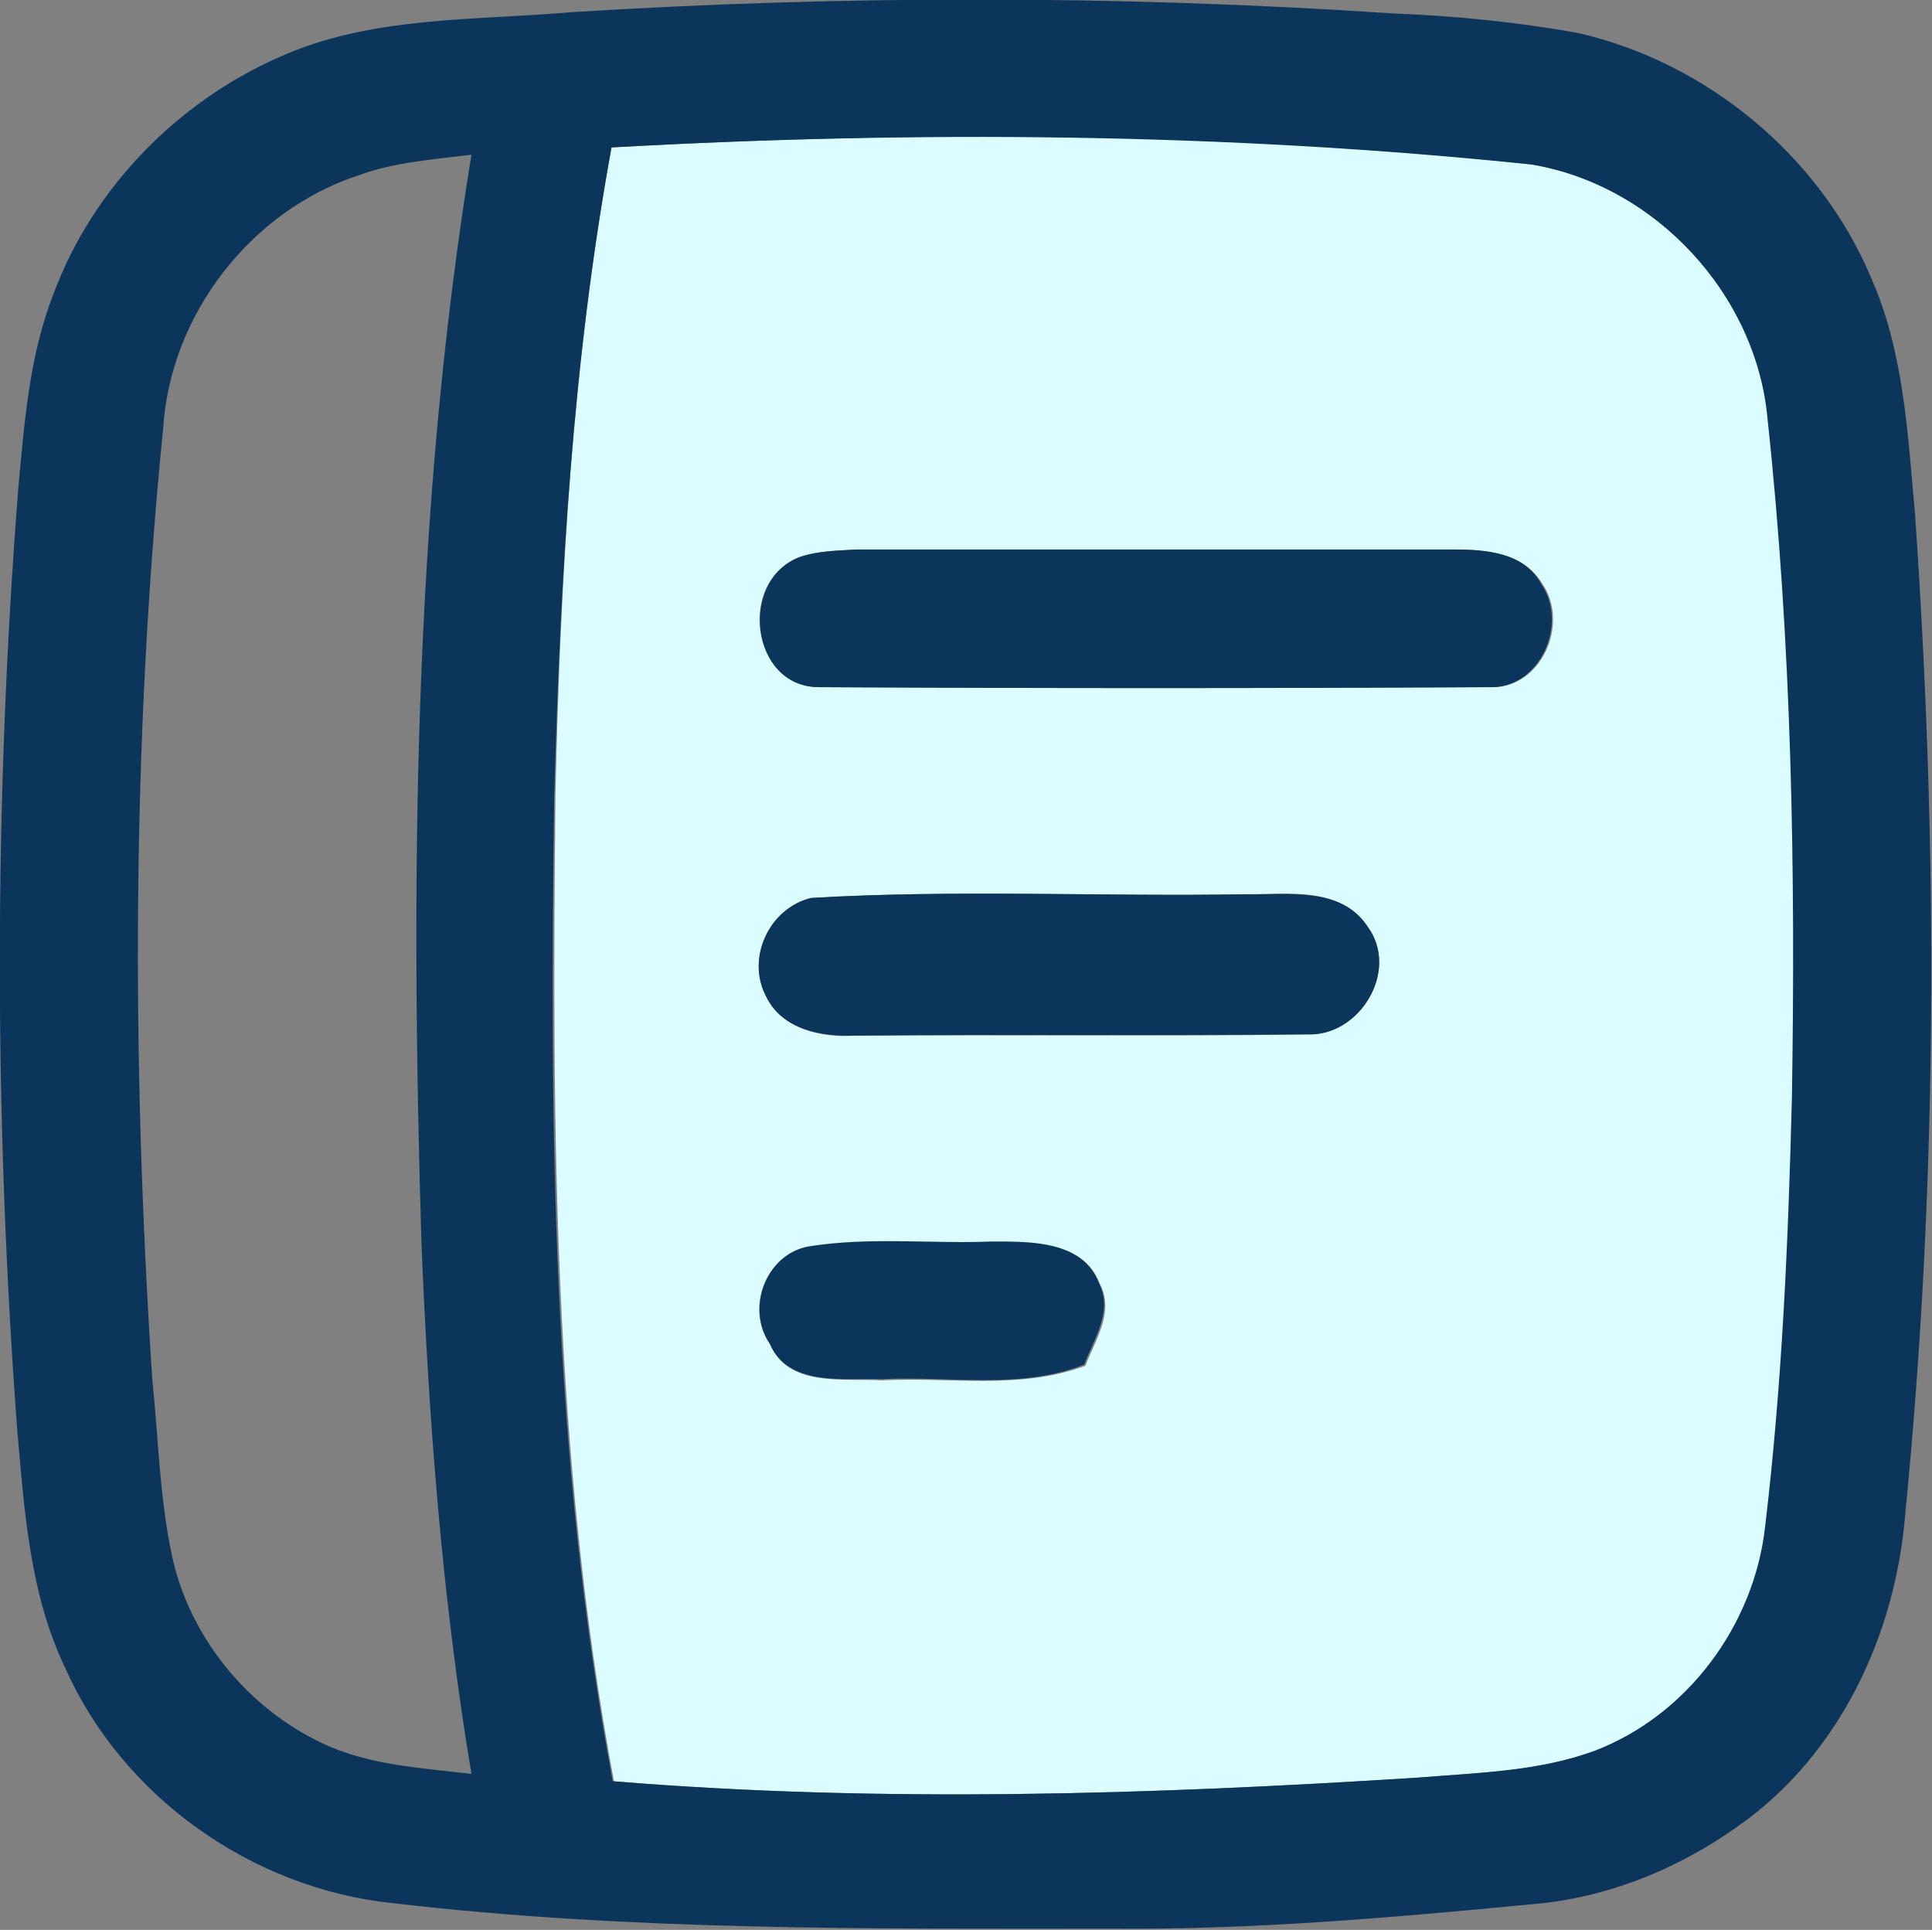 <?xml version="1.0" encoding="utf-8"?>
<!-- Generator: Adobe Illustrator 24.3.0, SVG Export Plug-In . SVG Version: 6.00 Build 0)  -->
<svg version="1.1" id="Layer_1" xmlns="http://www.w3.org/2000/svg" xmlns:xlink="http://www.w3.org/1999/xlink" x="0px" y="0px"
	 viewBox="0 0 158.6 158.4" style="enable-background:new 0 0 158.6 158.4;" xml:space="preserve">
<rect x="0" y="0" width="158.6" height="158.4" fill="#808080" stroke="none"/>
<style type="text/css">
	.st0{fill:#DCFDFF;}
	.st1{fill:#0B355B;}
</style>
<g id="_x23_f6f5f8ff">
	<path class="st0" d="M50.2,12.1c25.2-1.4,50.5-1.3,75.6,1.4c10.1,1.7,18.5,10.6,19.4,20.9c2.1,18.5,2.3,37.1,2,55.7
		c-0.3,11.8-0.8,23.5-2.2,35.2c-0.9,8.1-6.4,15.5-14,18.4c-4.7,1.7-9.7,1.8-14.5,2.2c-22,1.4-44.2,2.1-66.1,0.3
		c-5-26.6-5.1-53.9-4.8-81C46,47.4,47,29.6,50.2,12.1 M65.7,45.7c-5.2,1.9-4.1,10.7,1.6,10.7c18.3,0.1,36.7,0.1,55,0
		c4.2,0.2,6.6-5.2,4.3-8.5c-1.5-2.5-4.6-2.8-7.2-2.8c-16.3,0-32.6,0-49,0C68.8,45.2,67.2,45.2,65.7,45.7 M66.6,73.7
		c-3.4,0.8-5.4,4.9-3.7,8.1c1.3,2.7,4.6,3.4,7.3,3.2c12.4-0.1,24.7,0.1,37.1-0.1c4.3,0.2,7.6-5.2,5-8.8c-2.2-3.4-6.7-2.7-10.1-2.7
		C90.4,73.6,78.5,73,66.6,73.7 M63.2,110.3c1.5,3.6,6,2.8,9.2,3c5.6-0.3,11.3,0.8,16.7-1.2c0.8-2.1,2.4-4.4,1.2-6.7
		c-1.3-3.5-5.7-3.5-8.8-3.4c-5,0.2-10-0.4-15,0.4C62.8,102.9,61.2,107.4,63.2,110.3z"/>
</g>
<g id="_x23_524b81ff">
	<path class="st1" d="M46.9,1c22.4-1.4,45-1.4,67.4,0.1c5.1,0.2,10.2,0.7,15.2,1.6c10.6,2.4,19.9,10.1,24.1,20.1
		c2.7,6.1,3,12.8,3.6,19.3c1.9,27.4,1.9,54.9-0.8,82.2c-0.8,9.9-5.4,19.7-13.6,25.5c-5,3.6-10.9,6-17.1,6.5
		c-11.5,1.1-22.9,2.1-34.4,2c-19.7,0-39.5,0.2-59.1-2.1c-11.5-1.2-22.1-8.7-26.8-19.2c-3-6.2-3.4-13.1-4-19.8
		c-1.9-25.7-1.9-51.5,0.1-77.1c0.5-5.4,0.9-10.9,2.9-16C7.6,15.5,14.5,8.4,22.9,4.7C30.4,1.3,38.9,1.7,46.9,1 M50.2,12.1
		C47,29.6,46,47.4,45.5,65.2c-0.4,27-0.2,54.3,4.8,81c22,1.8,44.1,1.1,66.1-0.3c4.9-0.4,9.9-0.5,14.5-2.2c7.6-2.9,13.1-10.3,14-18.4
		c1.4-11.7,1.9-23.4,2.2-35.2c0.3-18.6,0-37.2-2-55.7c-0.9-10.2-9.2-19.2-19.4-20.9C100.6,10.9,75.3,10.7,50.2,12.1 M29.4,14.4
		C20.6,17.3,14,25.8,13.4,35.1c-2.6,25.9-2.6,52.1-0.9,78.1c0.5,4.8,0.6,9.7,1.6,14.4c1.4,6.7,6.2,12.6,12.4,15.5
		c3.8,1.8,8.1,2,12.2,2.5c-2.4-14.4-3.5-28.9-4.1-43.5c-0.9-29.8-0.7-59.9,4.1-89.4C35.5,13.1,32.4,13.3,29.4,14.4z"/>
	<path class="st1" d="M65.7,45.7c1.5-0.5,3.1-0.5,4.6-0.6c16.3,0,32.6,0,49,0c2.6,0,5.8,0.2,7.2,2.8c2.3,3.3-0.1,8.7-4.3,8.5
		c-18.3,0.1-36.7,0.1-55,0C61.6,56.4,60.6,47.6,65.7,45.7z"/>
	<path class="st1" d="M66.6,73.7c11.8-0.7,23.8-0.1,35.6-0.3c3.5,0.1,7.9-0.7,10.1,2.7c2.6,3.6-0.7,9-5,8.8
		c-12.4,0.1-24.7,0-37.1,0.1c-2.8,0.1-6-0.5-7.3-3.2C61.2,78.6,63.2,74.5,66.6,73.7z"/>
	<path class="st1" d="M63.2,110.3c-2-2.9-0.3-7.4,3.2-8c5-0.8,10-0.2,15-0.4c3.1,0,7.5-0.1,8.8,3.4c1.2,2.3-0.4,4.6-1.2,6.7
		c-5.3,2.1-11.1,0.9-16.7,1.2C69.2,113.1,64.7,113.8,63.2,110.3z"/>
</g>
</svg>
